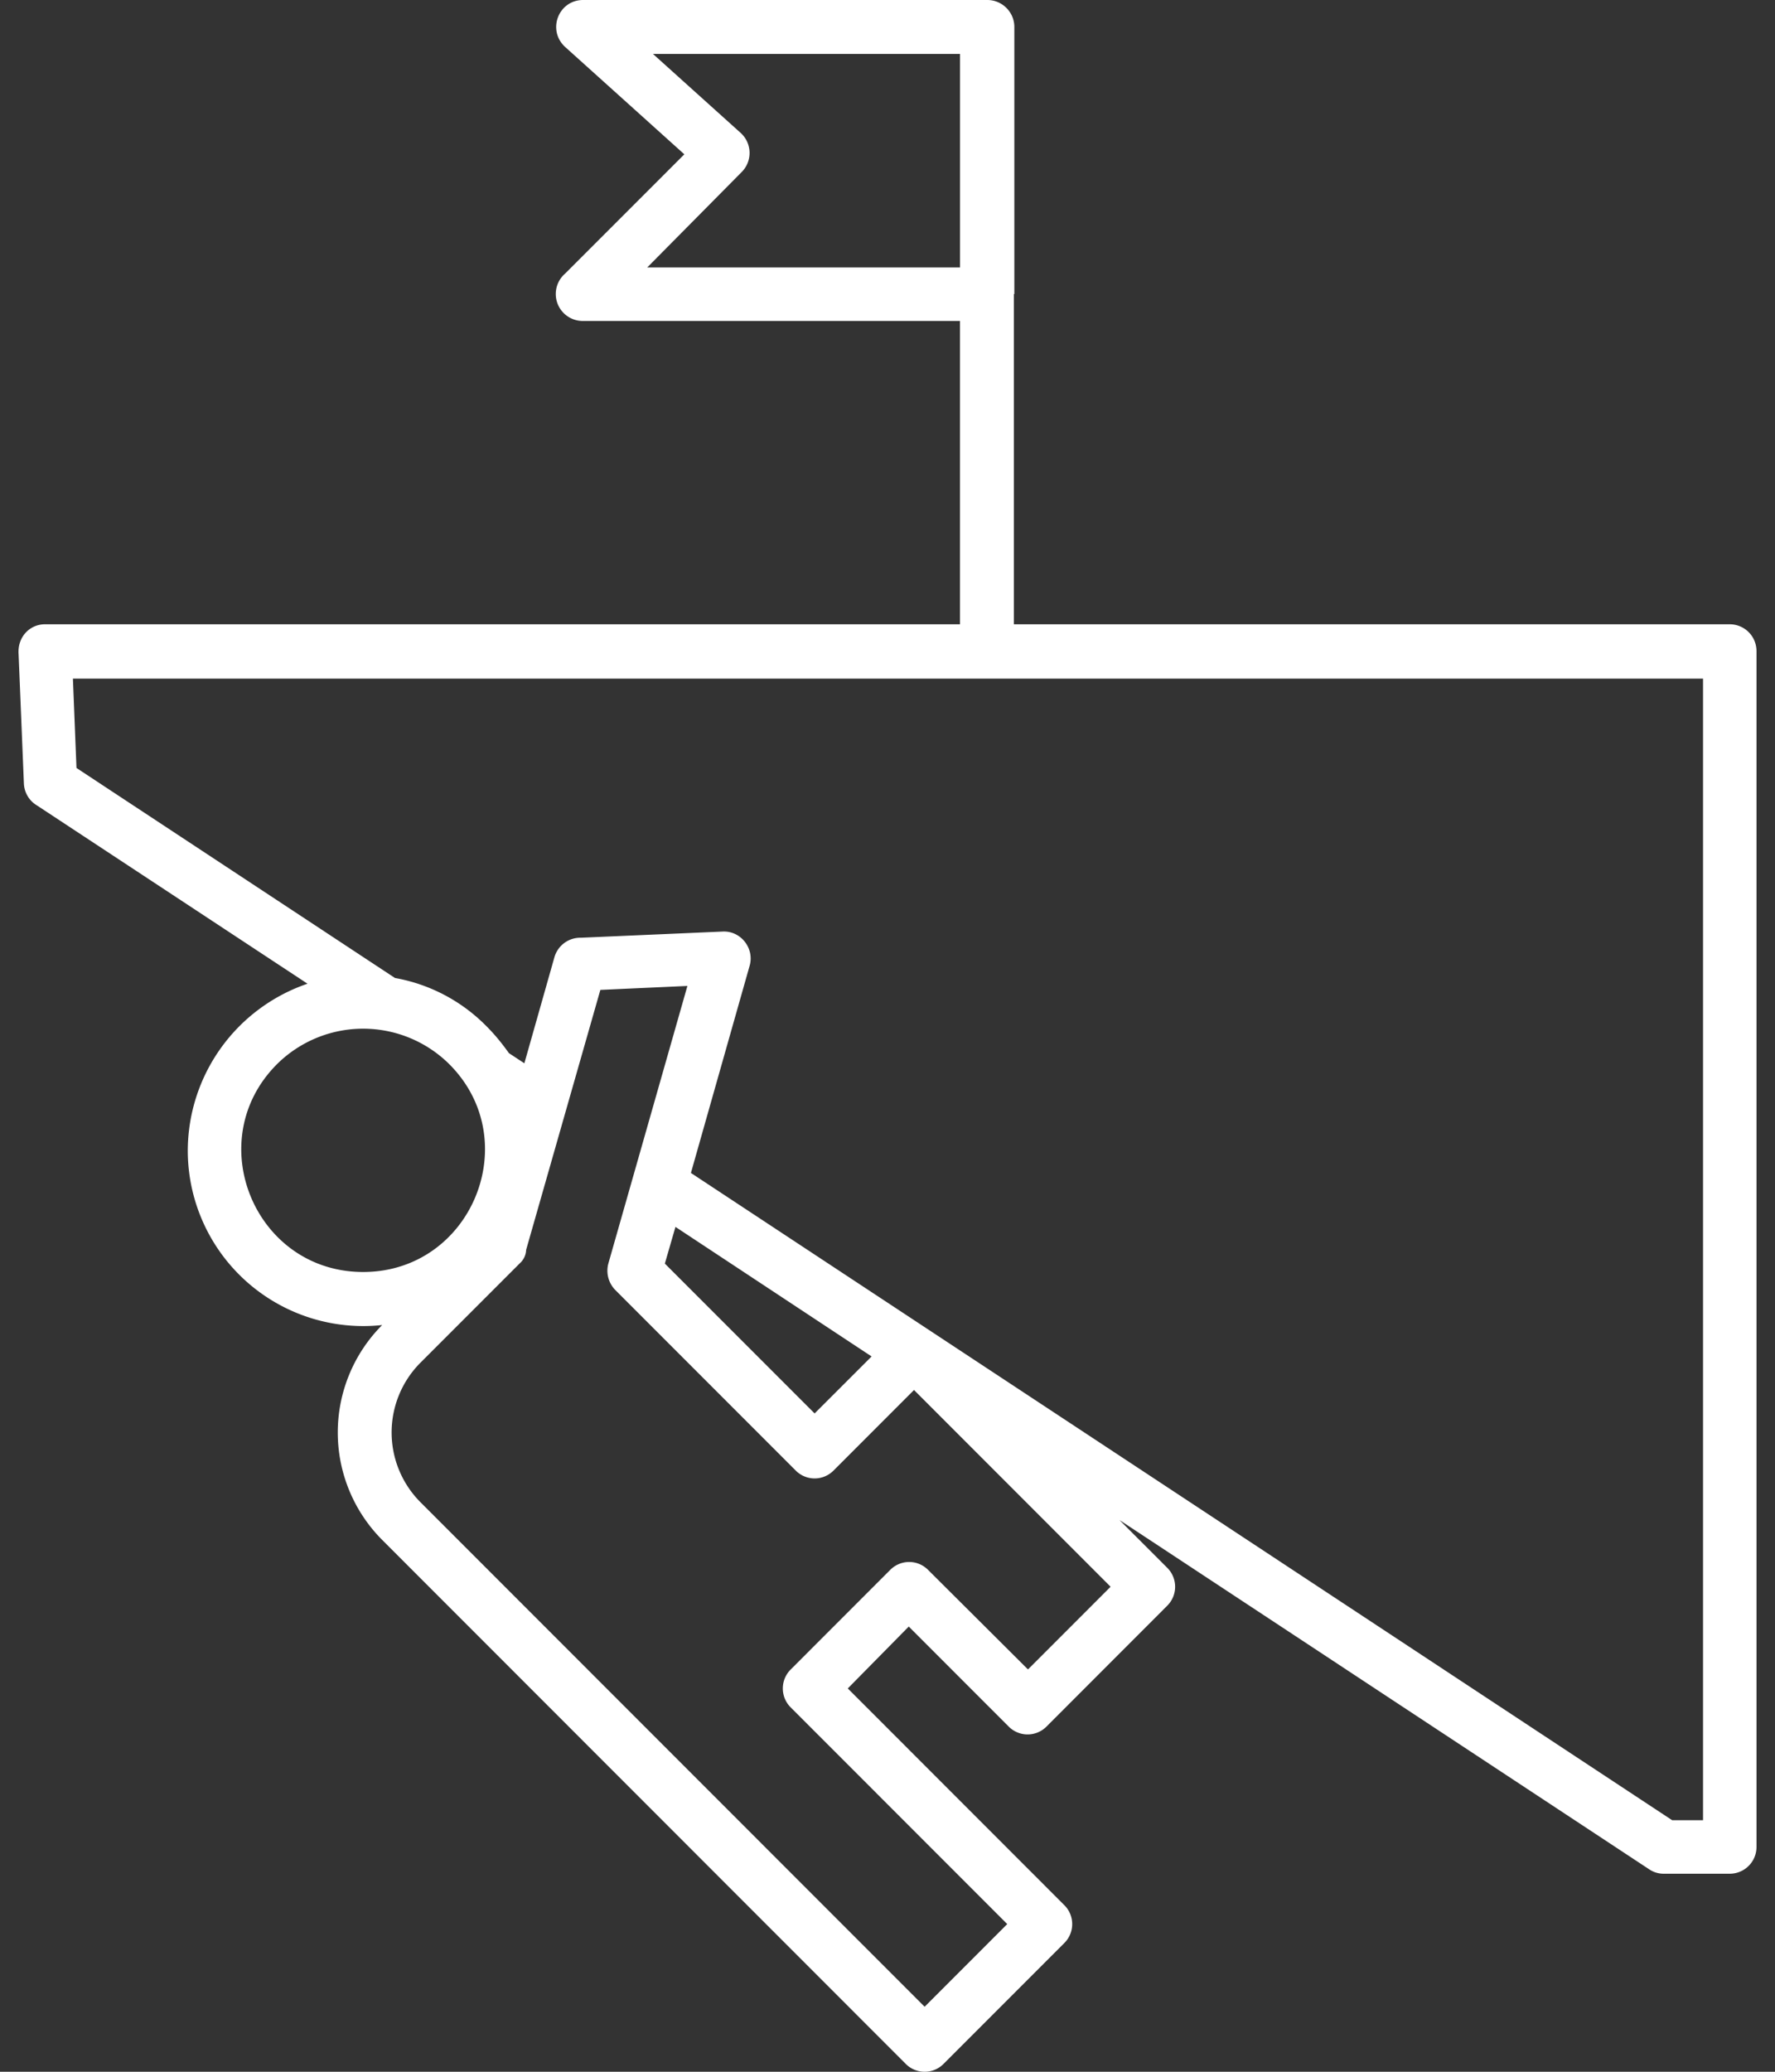 <svg width="48" height="56" fill="none" xmlns="http://www.w3.org/2000/svg"><rect width="100%" height="100%" fill="#333333" stroke="none"/><path d="M27.418 7.947v8.927h19.353c.406 0 .729.323.729.73v32.313a.724.724 0 0 1-.729.73h-1.78a.693.693 0 0 1-.394-.12l-14.324-9.441 1.29 1.29a.722.722 0 0 1 0 1.028l-3.261 3.263a.721.721 0 0 1-1.027 0l-2.7-2.701-1.649 1.673 5.854 5.856a.721.721 0 0 1 0 1.027l-3.262 3.263a.72.72 0 0 1-1.027 0L10.335 41.624a4.112 4.112 0 0 1 0-5.808 4.745 4.745 0 0 1-5.257-4.72 4.779 4.779 0 0 1 3.238-4.506l-7.312-4.816a.725.725 0 0 1-.358-.598l-.143-3.49c-.036-.465.298-.812.716-.812H25.96V8.676H15.758a.729.729 0 0 1-.478-1.279l3.226-3.226-3.226-2.904C14.79.813 15.101 0 15.77 0h10.931c.395 0 .729.323.729.729v7.218h-.012zm-1.457-6.489h-8.303l2.377 2.14a.73.73 0 0 1 .024 1.05L17.502 7.23h8.459V1.458zM10.68 26.435a4.6 4.6 0 0 1 2.485 1.314c.227.227.418.466.597.717l.418.275.813-2.868a.728.728 0 0 1 .716-.526l3.835-.167c.49-.024.86.454.729.92l-1.589 5.605L45.218 49.2h.836V18.344H1.972l.096 2.414 8.613 5.677zm-3.19 2.33c-2.066 2.067-.597 5.617 2.33 5.617s4.396-3.55 2.33-5.617a3.309 3.309 0 0 0-4.66 0zm10.776 4.398-.287.992 4.05 4.05 1.541-1.54-5.304-3.502zm-4.205.98-2.7 2.7a2.67 2.67 0 0 0 0 3.753l13.643 13.647 2.234-2.235-5.854-5.855a.722.722 0 0 1 0-1.028l2.688-2.689a.72.72 0 0 1 1.027 0l2.7 2.689 2.234-2.235-5.316-5.318-2.174 2.175a.72.72 0 0 1-1.027 0l-4.875-4.876a.745.745 0 0 1-.19-.717l2.138-7.504-2.354.107-2.007 7.027a.509.509 0 0 1-.167.359z" fill="#fff"/></svg>